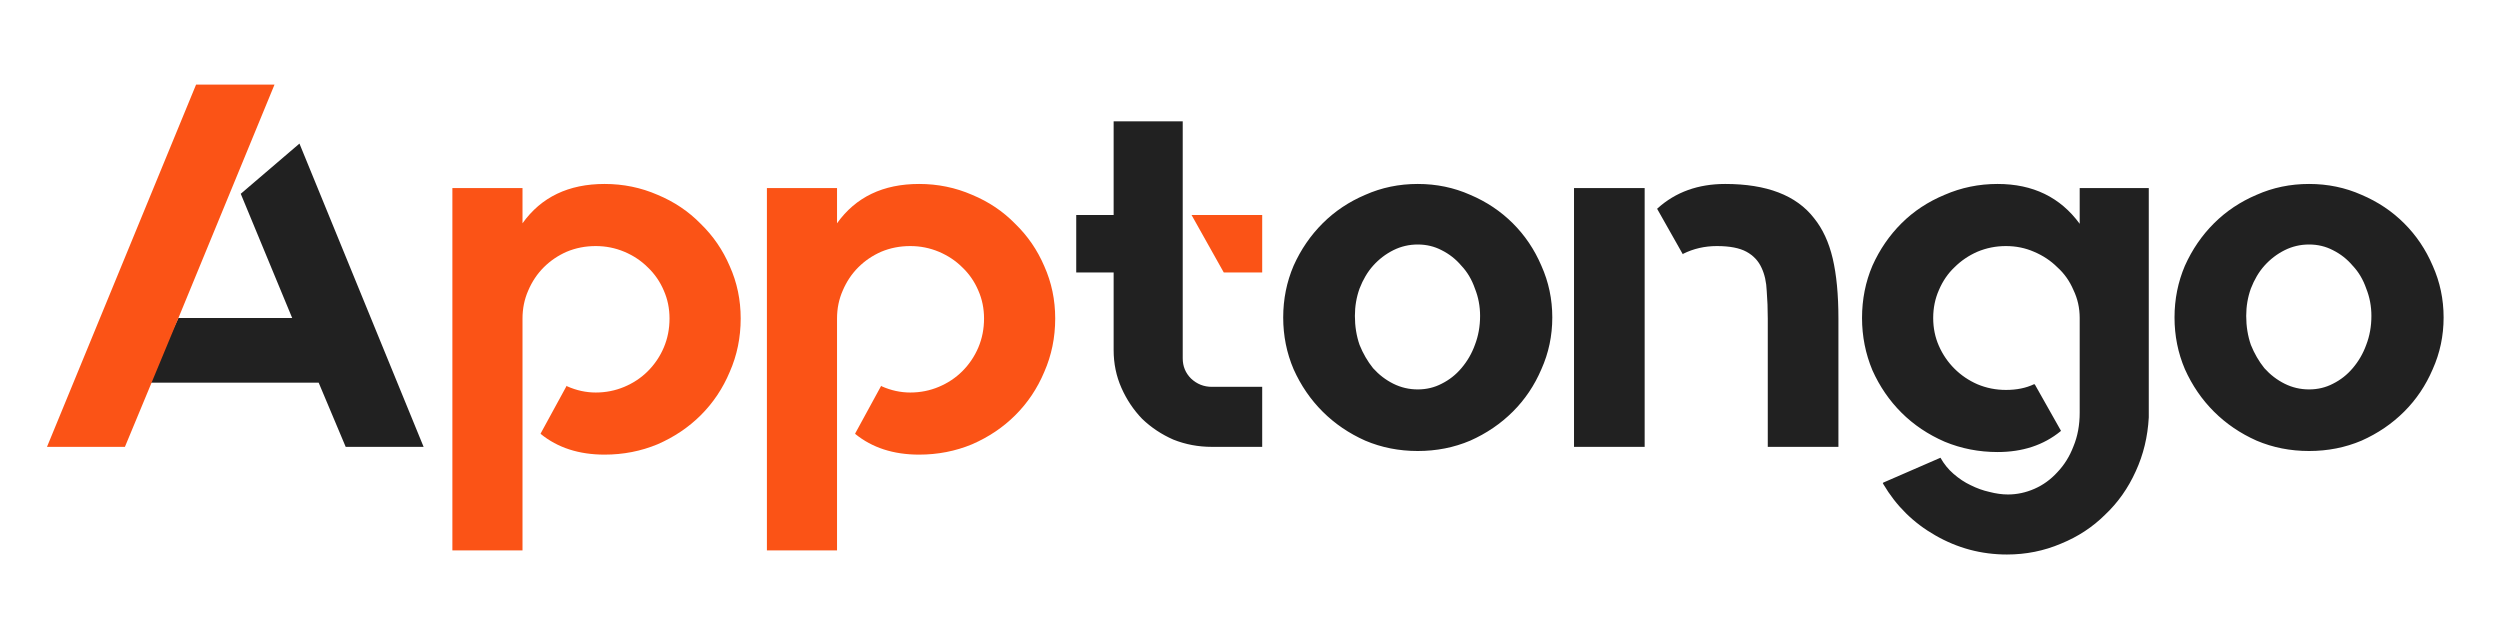 <svg width="266" height="67" viewBox="0 0 266 67" fill="none" xmlns="http://www.w3.org/2000/svg">
<rect width="266" height="67" fill="white"/>
<path fill-rule="evenodd" clip-rule="evenodd" d="M36.781 47.546L33.907 40.718H15.737L18.984 33.835H31.088L25.616 20.619L31.862 15.277L45.072 47.546H36.781Z" fill="#212121"/>
<path fill-rule="evenodd" clip-rule="evenodd" d="M18.984 33.835L29.209 9H20.863L5 47.546H13.291L18.984 33.835ZM69.966 20.729C68.197 19.958 66.318 19.573 64.328 19.573C60.496 19.573 57.585 20.968 55.595 23.758V20.013H48.133V58.559H55.595V33.89C55.595 32.825 55.798 31.834 56.203 30.916C56.608 29.962 57.161 29.136 57.861 28.438C58.561 27.741 59.372 27.19 60.293 26.786C61.251 26.383 62.283 26.181 63.388 26.181C64.457 26.181 65.47 26.383 66.428 26.786C67.386 27.19 68.215 27.741 68.915 28.438C69.652 29.136 70.224 29.962 70.629 30.916C71.034 31.834 71.237 32.825 71.237 33.89C71.237 34.991 71.034 36.019 70.629 36.974C70.224 37.928 69.652 38.772 68.915 39.507C68.215 40.204 67.386 40.755 66.428 41.159C65.47 41.562 64.457 41.764 63.388 41.764C62.357 41.764 61.343 41.544 60.348 41.103L60.293 41.048L57.529 46.114V46.17C59.335 47.638 61.601 48.372 64.328 48.372C66.318 48.372 68.197 48.005 69.966 47.271C71.734 46.5 73.263 45.472 74.553 44.187C75.88 42.866 76.911 41.324 77.648 39.562C78.422 37.8 78.809 35.909 78.809 33.89C78.809 31.907 78.422 30.054 77.648 28.328C76.911 26.603 75.88 25.098 74.553 23.813C73.263 22.491 71.734 21.463 69.966 20.729ZM97.793 19.573C99.783 19.573 101.662 19.958 103.431 20.729C105.2 21.463 106.729 22.491 108.018 23.813C109.345 25.098 110.377 26.603 111.114 28.328C111.887 30.054 112.274 31.907 112.274 33.89C112.274 35.909 111.887 37.8 111.114 39.562C110.377 41.324 109.345 42.866 108.018 44.187C106.729 45.472 105.2 46.5 103.431 47.271C101.662 48.005 99.783 48.372 97.793 48.372C95.066 48.372 92.8 47.638 90.995 46.17V46.114L93.758 41.048L93.814 41.103C94.808 41.544 95.822 41.764 96.853 41.764C97.922 41.764 98.935 41.562 99.894 41.159C100.852 40.755 101.681 40.204 102.381 39.507C103.118 38.772 103.689 37.928 104.094 36.974C104.499 36.019 104.702 34.991 104.702 33.89C104.702 32.825 104.499 31.834 104.094 30.916C103.689 29.962 103.118 29.136 102.381 28.438C101.681 27.741 100.852 27.19 99.894 26.786C98.935 26.383 97.922 26.181 96.853 26.181C95.748 26.181 94.716 26.383 93.758 26.786C92.837 27.19 92.026 27.741 91.326 28.438C90.626 29.136 90.073 29.962 89.668 30.916C89.263 31.834 89.06 32.825 89.06 33.89V58.559H81.599V20.013H89.06V23.758C91.05 20.968 93.961 19.573 97.793 19.573Z" fill="#FB5316"/>
<path fill-rule="evenodd" clip-rule="evenodd" d="M126.781 22.877H126.781L126.781 22.877L126.781 22.877ZM125.842 38.13C125.842 38.974 126.137 39.69 126.726 40.278C127.352 40.865 128.089 41.159 128.937 41.159H134.298V47.546H128.937C127.5 47.546 126.137 47.289 124.847 46.775C123.594 46.225 122.489 45.49 121.531 44.573C120.609 43.618 119.872 42.517 119.32 41.269C118.767 40.02 118.491 38.681 118.491 37.249V28.989H114.511V22.877H118.491V12.91H125.842V38.13ZM156.431 20.729C154.699 19.958 152.838 19.573 150.849 19.573C148.859 19.573 146.998 19.958 145.266 20.729C143.534 21.463 142.024 22.473 140.734 23.758C139.444 25.043 138.413 26.548 137.639 28.273C136.902 29.998 136.533 31.834 136.533 33.78C136.533 35.725 136.902 37.561 137.639 39.286C138.413 41.012 139.444 42.517 140.734 43.802C142.024 45.087 143.534 46.114 145.266 46.885C146.998 47.62 148.859 47.987 150.849 47.987C152.838 47.987 154.699 47.62 156.431 46.885C158.163 46.114 159.674 45.087 160.963 43.802C162.253 42.517 163.266 41.012 164.003 39.286C164.777 37.561 165.164 35.725 165.164 33.78C165.164 31.834 164.777 29.998 164.003 28.273C163.266 26.548 162.253 25.043 160.963 23.758C159.674 22.473 158.163 21.463 156.431 20.729ZM153.391 40.828C152.617 41.232 151.77 41.434 150.849 41.434C149.927 41.434 149.062 41.232 148.251 40.828C147.44 40.424 146.722 39.874 146.095 39.176C145.506 38.442 145.027 37.616 144.658 36.698C144.327 35.744 144.161 34.716 144.161 33.614C144.161 32.587 144.327 31.614 144.658 30.696C145.027 29.741 145.506 28.934 146.095 28.273C146.722 27.576 147.44 27.025 148.251 26.621C149.062 26.217 149.927 26.015 150.849 26.015C151.77 26.015 152.617 26.217 153.391 26.621C154.202 27.025 154.902 27.576 155.491 28.273C156.118 28.934 156.597 29.741 156.929 30.696C157.297 31.614 157.481 32.587 157.481 33.614C157.481 34.716 157.297 35.744 156.929 36.698C156.597 37.616 156.118 38.442 155.491 39.176C154.902 39.874 154.202 40.424 153.391 40.828ZM167.475 20.013H174.992V47.546H167.475V20.013ZM228.63 44.407V20.013H221.279V23.813C219.215 20.986 216.304 19.573 212.546 19.573C210.556 19.573 208.677 19.958 206.908 20.729C205.14 21.463 203.61 22.473 202.321 23.758C201.031 25.043 199.999 26.548 199.225 28.273C198.489 29.998 198.12 31.852 198.12 33.835C198.12 35.781 198.489 37.634 199.225 39.397C199.999 41.122 201.031 42.627 202.321 43.912C203.61 45.197 205.14 46.225 206.908 46.996C208.677 47.73 210.556 48.097 212.546 48.097C215.199 48.097 217.428 47.363 219.234 45.894L219.289 45.839L216.525 40.938L216.47 40.883H216.415C215.567 41.287 214.573 41.489 213.43 41.489C212.362 41.489 211.348 41.287 210.39 40.883C209.469 40.479 208.658 39.929 207.958 39.231C207.258 38.534 206.706 37.726 206.3 36.808C205.895 35.891 205.692 34.899 205.692 33.835C205.692 32.77 205.895 31.779 206.3 30.861C206.706 29.907 207.258 29.099 207.958 28.438C208.658 27.741 209.469 27.19 210.39 26.786C211.348 26.383 212.362 26.181 213.43 26.181C214.499 26.181 215.494 26.383 216.415 26.786C217.373 27.19 218.202 27.741 218.902 28.438C219.639 29.099 220.21 29.907 220.616 30.861C221.058 31.779 221.279 32.77 221.279 33.835V43.912C221.279 45.233 221.058 46.427 220.616 47.491C220.21 48.556 219.639 49.474 218.902 50.245C218.202 51.015 217.391 51.603 216.47 52.007C215.549 52.41 214.609 52.612 213.651 52.612C213.025 52.612 212.362 52.52 211.662 52.337C210.998 52.19 210.335 51.952 209.672 51.621C209.045 51.327 208.437 50.924 207.848 50.41C207.295 49.932 206.835 49.363 206.466 48.703L200.386 51.346L200.331 51.401L200.386 51.511C201.75 53.824 203.592 55.641 205.913 56.962C208.272 58.321 210.814 59 213.541 59C215.567 59 217.484 58.614 219.289 57.844C221.095 57.109 222.661 56.081 223.987 54.76C225.35 53.475 226.437 51.933 227.248 50.134C228.059 48.372 228.519 46.463 228.63 44.407ZM245.685 19.573C247.674 19.573 249.535 19.958 251.267 20.729C252.999 21.463 254.51 22.473 255.799 23.758C257.089 25.043 258.102 26.548 258.839 28.273C259.613 29.998 260 31.834 260 33.78C260 35.725 259.613 37.561 258.839 39.286C258.102 41.012 257.089 42.517 255.799 43.802C254.51 45.087 252.999 46.114 251.267 46.885C249.535 47.62 247.674 47.987 245.685 47.987C243.695 47.987 241.834 47.62 240.102 46.885C238.37 46.114 236.86 45.087 235.57 43.802C234.28 42.517 233.249 41.012 232.475 39.286C231.738 37.561 231.369 35.725 231.369 33.78C231.369 31.834 231.738 29.998 232.475 28.273C233.249 26.548 234.28 25.043 235.57 23.758C236.86 22.473 238.37 21.463 240.102 20.729C241.834 19.958 243.695 19.573 245.685 19.573ZM245.685 41.434C246.606 41.434 247.453 41.232 248.227 40.828C249.038 40.424 249.738 39.874 250.327 39.176C250.954 38.442 251.433 37.616 251.765 36.698C252.133 35.744 252.317 34.716 252.317 33.614C252.317 32.587 252.133 31.614 251.765 30.696C251.433 29.741 250.954 28.934 250.327 28.273C249.738 27.576 249.038 27.025 248.227 26.621C247.453 26.217 246.606 26.015 245.685 26.015C244.763 26.015 243.898 26.217 243.087 26.621C242.276 27.025 241.558 27.576 240.931 28.273C240.342 28.934 239.863 29.741 239.494 30.696C239.163 31.614 238.997 32.587 238.997 33.614C238.997 34.716 239.163 35.744 239.494 36.698C239.863 37.616 240.342 38.442 240.931 39.176C241.558 39.874 242.276 40.424 243.087 40.828C243.898 41.232 244.763 41.434 245.685 41.434Z" fill="#212121"/>
<path fill-rule="evenodd" clip-rule="evenodd" d="M134.298 22.877V28.989H130.208L126.781 22.877H134.298Z" fill="#FB5316"/>
<path fill-rule="evenodd" clip-rule="evenodd" d="M193.01 23.207C193.931 24.345 194.594 25.777 195 27.502C195.405 29.228 195.608 31.357 195.608 33.89V47.546H188.091V33.89C188.091 32.862 188.054 31.889 187.98 30.971C187.943 30.017 187.759 29.191 187.428 28.493C187.096 27.759 186.562 27.19 185.825 26.786C185.088 26.383 184.038 26.181 182.674 26.181C181.385 26.181 180.187 26.456 179.082 27.007V27.062L179.026 27.007L176.318 22.216L176.373 22.161C178.289 20.435 180.684 19.573 183.559 19.573C187.98 19.573 191.131 20.784 193.01 23.207Z" fill="#212121"/>
</svg>

